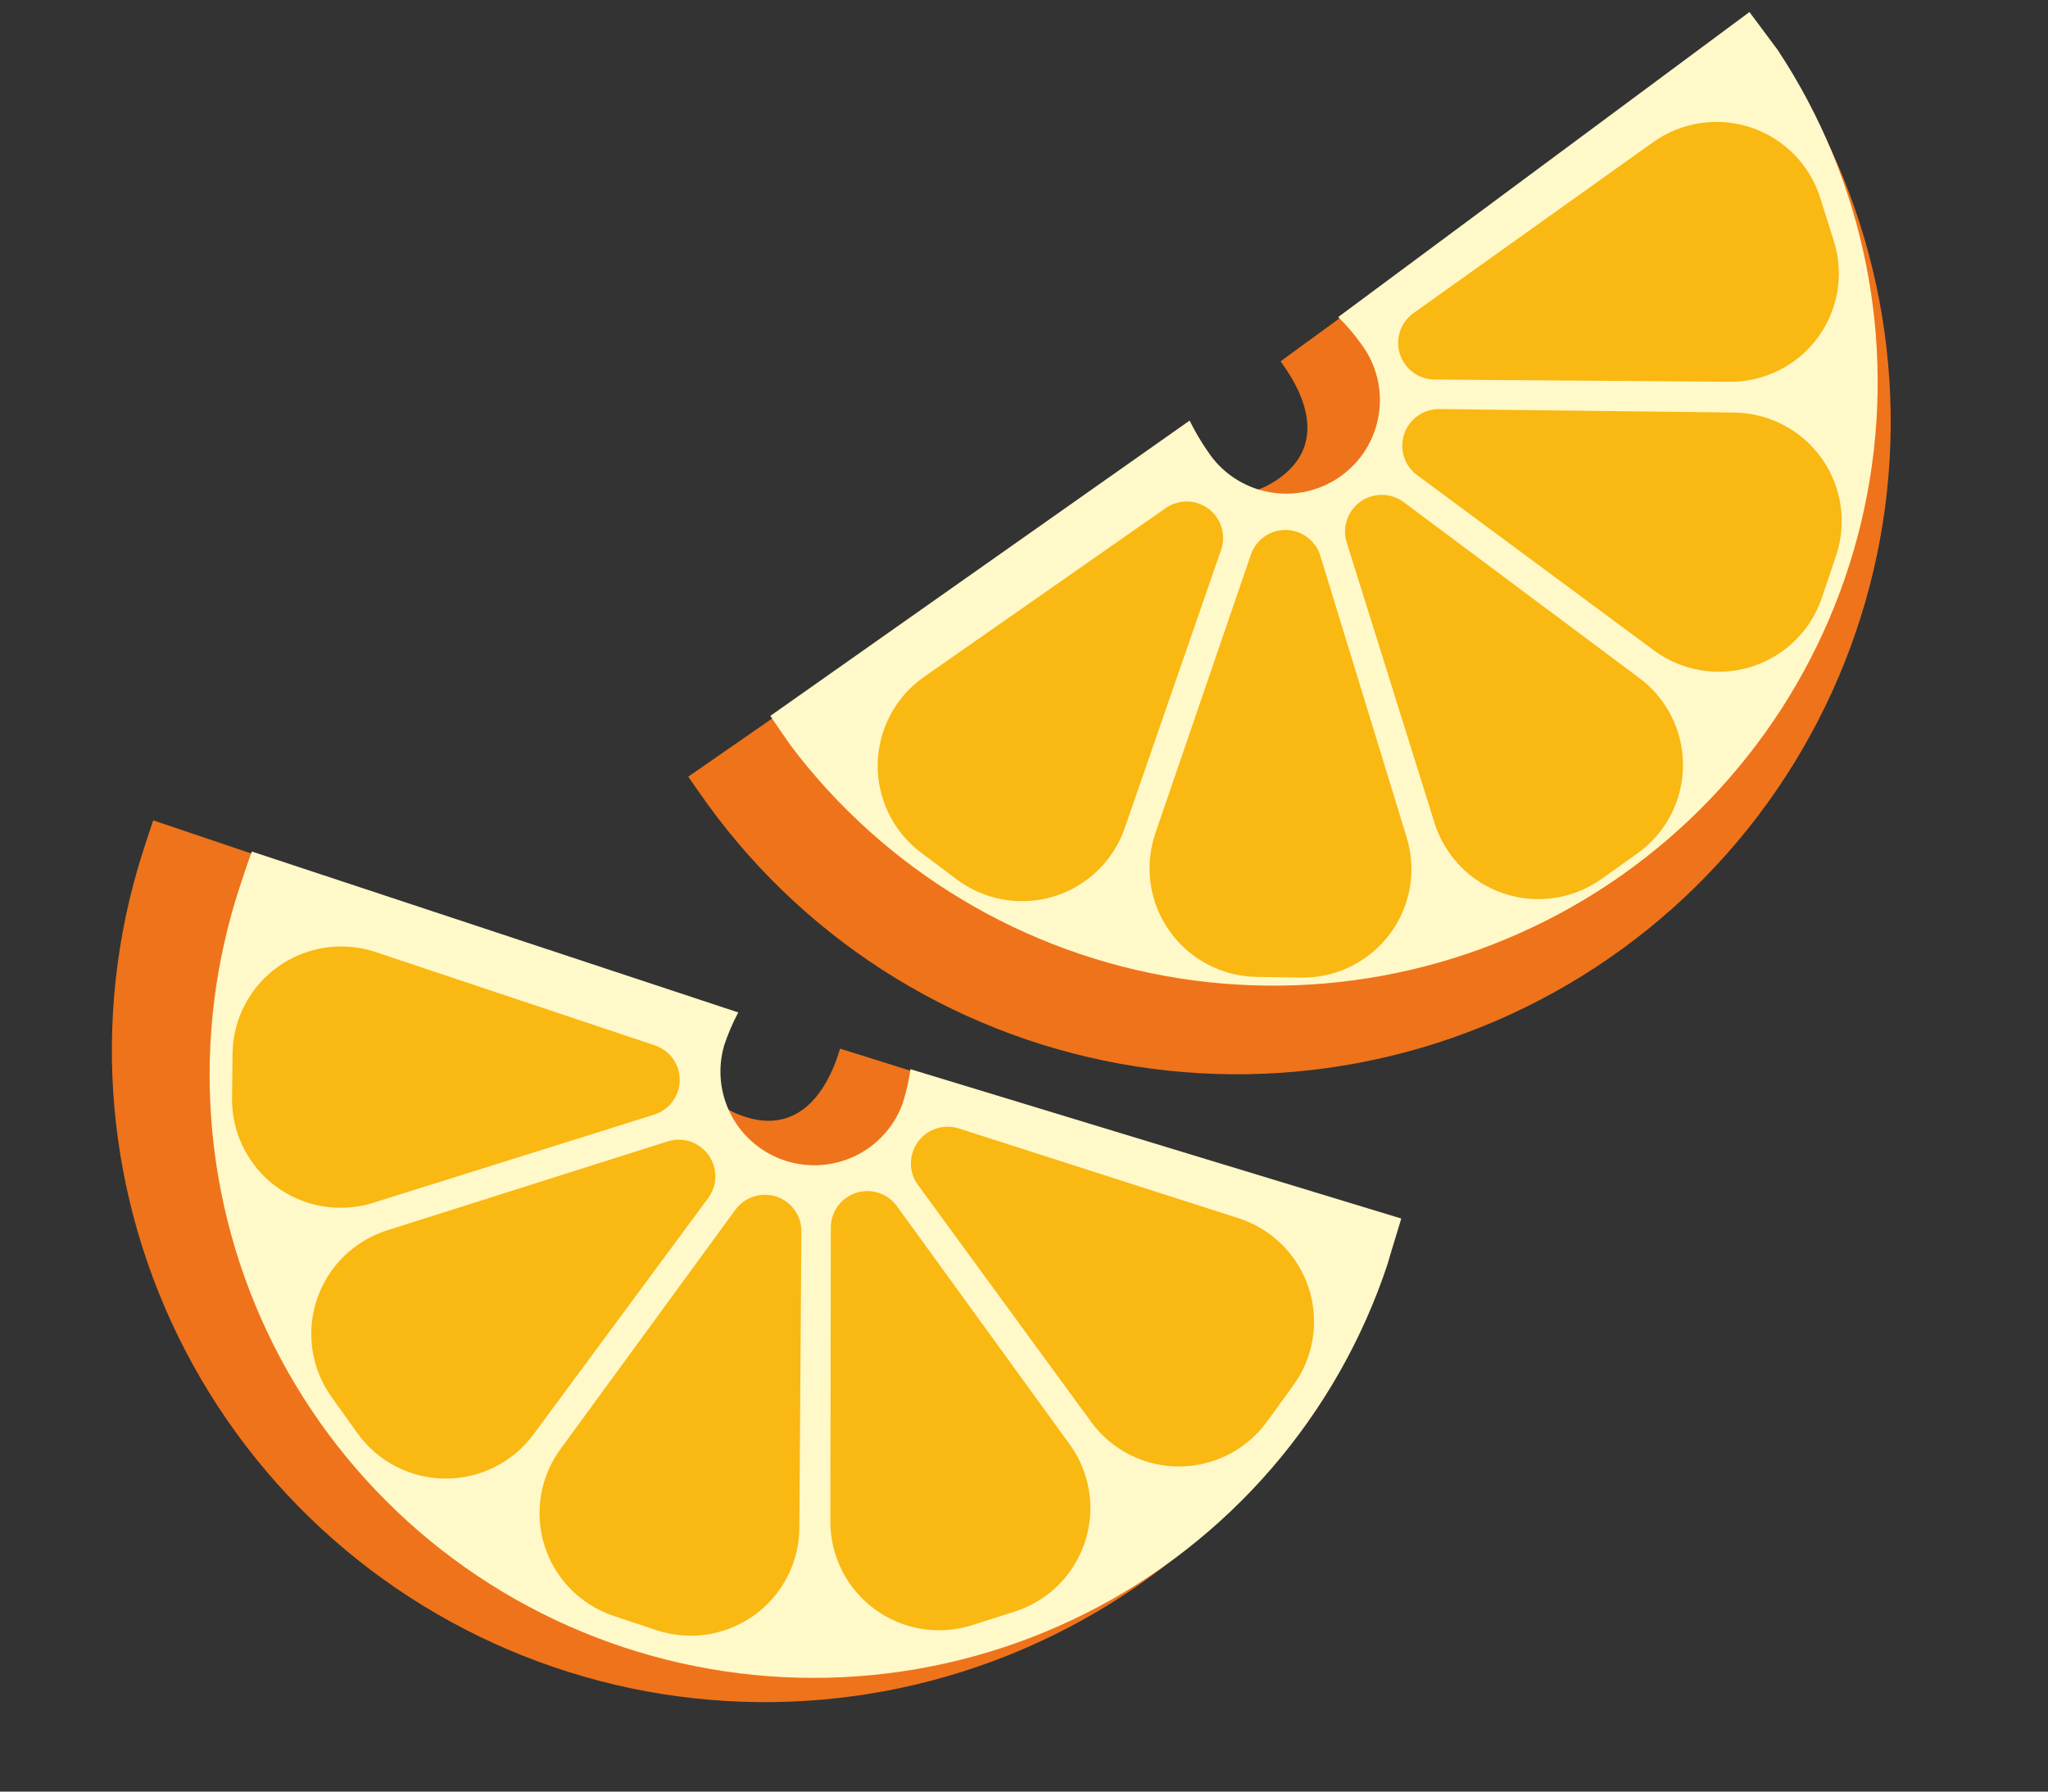 <svg width="184" height="161" viewBox="0 0 184 161" fill="none" xmlns="http://www.w3.org/2000/svg">
<rect x="0" y="0" width="184" height="161" fill="#333333" stroke="none"/>
<g clip-path="url(#clip0_586_28459)">
<path fill-rule="evenodd" clip-rule="evenodd" d="M125.364 109.933L77.657 94.918L75.477 94.237C74.158 98.66 71.434 101.787 66.993 100.379C65.937 100.048 64.957 99.513 64.109 98.804C63.261 98.096 62.561 97.227 62.05 96.248C61.538 95.268 61.225 94.198 61.128 93.098C61.031 91.998 61.152 90.889 61.484 89.835L13.766 73.722C13.532 74.398 12.977 76.102 12.761 76.775C8.086 91.604 9.501 107.678 16.696 121.46C23.891 135.242 36.276 145.604 51.127 150.265C65.978 154.927 82.078 153.507 95.885 146.317C109.693 139.128 120.076 126.758 124.752 111.929C124.991 111.291 125.188 110.62 125.364 109.933Z" fill="#EE731B"/>
<path fill-rule="evenodd" clip-rule="evenodd" d="M125.897 109.503L81.8 96.081C81.651 97.15 81.408 98.204 81.074 99.231C80.311 101.275 78.783 102.944 76.813 103.887C74.843 104.831 72.584 104.975 70.51 104.289C68.436 103.603 66.71 102.141 65.695 100.211C64.679 98.28 64.453 96.031 65.064 93.936C65.402 92.918 65.825 91.93 66.329 90.982L22.628 76.522C22.372 77.182 21.799 78.888 21.583 79.562C19.342 86.32 18.456 93.453 18.977 100.552C19.496 107.652 21.412 114.578 24.613 120.937C27.815 127.297 32.24 132.963 37.636 137.614C43.032 142.265 49.292 145.808 56.061 148.043C62.83 150.277 69.973 151.158 77.084 150.636C84.195 150.114 91.134 148.199 97.505 145C103.875 141.801 109.553 137.38 114.213 131.991C118.874 126.602 122.426 120.349 124.667 113.591C124.845 112.922 125.7 110.173 125.897 109.503Z" fill="#FFF8C8"/>
<path fill-rule="evenodd" clip-rule="evenodd" d="M98.052 127.805L82.461 106.465C82.056 105.903 81.839 105.227 81.841 104.534C81.843 103.841 82.064 103.167 82.473 102.606C82.881 102.046 83.457 101.629 84.117 101.414C84.776 101.199 85.487 101.197 86.148 101.409L111.302 109.485C112.768 109.96 114.1 110.775 115.191 111.862C116.281 112.95 117.099 114.279 117.576 115.742C118.054 117.205 118.178 118.761 117.939 120.281C117.699 121.802 117.103 123.244 116.199 124.491L113.85 127.721C112.951 128.971 111.768 129.992 110.399 130.698C109.029 131.404 107.512 131.777 105.971 131.785C104.43 131.793 102.909 131.437 101.532 130.745C100.156 130.053 98.964 129.046 98.052 127.805Z" fill="#F9B812"/>
<path fill-rule="evenodd" clip-rule="evenodd" d="M74.603 136.748L74.645 110.318C74.643 109.625 74.862 108.948 75.27 108.386C75.678 107.825 76.254 107.407 76.915 107.193C77.577 106.98 78.289 106.982 78.949 107.198C79.609 107.415 80.182 107.836 80.587 108.4L96.111 129.805C97.014 131.052 97.609 132.494 97.847 134.014C98.085 135.534 97.959 137.089 97.481 138.552C97.003 140.015 96.185 141.344 95.094 142.432C94.003 143.519 92.671 144.334 91.205 144.81L87.375 146.034C85.909 146.505 84.352 146.625 82.83 146.382C81.309 146.138 79.868 145.54 78.622 144.635C77.377 143.729 76.364 142.543 75.666 141.173C74.967 139.802 74.603 138.286 74.603 136.748Z" fill="#F9B812"/>
<path fill-rule="evenodd" clip-rule="evenodd" d="M50.404 130.158L66.042 108.755C66.446 108.183 67.024 107.754 67.69 107.534C68.356 107.313 69.076 107.312 69.743 107.53C70.41 107.748 70.989 108.174 71.395 108.746C71.8 109.317 72.012 110.004 71.998 110.704L71.816 137.228C71.819 138.771 71.454 140.293 70.752 141.669C70.051 143.044 69.032 144.234 67.779 145.139C66.527 146.044 65.078 146.64 63.55 146.877C62.023 147.113 60.461 146.984 58.993 146.5L55.198 145.235C53.726 144.755 52.391 143.933 51.301 142.835C50.211 141.738 49.398 140.398 48.93 138.925C48.462 137.452 48.351 135.889 48.608 134.364C48.864 132.84 49.48 131.398 50.404 130.158Z" fill="#F9B812"/>
<path fill-rule="evenodd" clip-rule="evenodd" d="M34.758 110.571L59.985 102.571C60.647 102.363 61.358 102.369 62.016 102.588C62.674 102.807 63.246 103.228 63.65 103.791C64.055 104.354 64.271 105.029 64.268 105.722C64.266 106.415 64.044 107.089 63.635 107.649L47.922 128.91C47.006 130.147 45.81 131.151 44.432 131.839C43.054 132.527 41.533 132.881 39.992 132.87C38.452 132.86 36.936 132.487 35.567 131.78C34.199 131.074 33.018 130.054 32.119 128.805L29.791 125.545C28.895 124.295 28.308 122.851 28.078 121.331C27.847 119.811 27.979 118.258 28.463 116.799C28.947 115.339 29.77 114.014 30.864 112.932C31.958 111.85 33.292 111.041 34.758 110.571Z" fill="#F9B812"/>
<path fill-rule="evenodd" clip-rule="evenodd" d="M33.692 85.539L58.792 93.926C59.457 94.139 60.037 94.559 60.446 95.124C60.855 95.69 61.073 96.371 61.067 97.068C61.061 97.766 60.832 98.444 60.413 99.002C59.994 99.561 59.408 99.971 58.739 100.174L33.484 108.102C32.017 108.554 30.463 108.655 28.949 108.395C27.436 108.136 26.005 107.523 24.774 106.607C23.543 105.691 22.546 104.498 21.864 103.125C21.181 101.751 20.834 100.236 20.849 98.703L20.892 94.695C20.909 93.164 21.287 91.659 21.995 90.3C22.703 88.942 23.722 87.77 24.969 86.878C26.215 85.986 27.655 85.4 29.171 85.168C30.686 84.935 32.236 85.062 33.692 85.539Z" fill="#F9B812"/>
<path fill-rule="evenodd" clip-rule="evenodd" d="M157.226 1.759L116.785 31.201L115.052 32.472C117.807 36.226 118.731 40.221 114.967 42.954C113.158 44.266 110.903 44.808 108.695 44.461C106.487 44.115 104.508 42.908 103.191 41.106L61.834 69.796C62.235 70.388 63.263 71.847 63.68 72.418C68.214 78.641 73.932 83.911 80.508 87.928C87.083 91.944 94.387 94.627 102.002 95.825C109.617 97.023 117.395 96.711 124.891 94.908C132.387 93.104 139.454 89.845 145.689 85.315C151.925 80.785 157.206 75.074 161.232 68.508C165.257 61.941 167.948 54.648 169.151 47.044C170.354 39.441 170.045 31.676 168.242 24.193C166.439 16.709 163.177 9.655 158.643 3.431C158.095 2.877 157.662 2.327 157.226 1.759Z" fill="#EE731B"/>
<path fill-rule="evenodd" clip-rule="evenodd" d="M157.176 1.082L120.23 28.491C120.999 29.246 121.698 30.068 122.32 30.948C122.99 31.851 123.473 32.879 123.738 33.971C124.004 35.063 124.048 36.197 123.866 37.307C123.685 38.417 123.283 39.479 122.684 40.431C122.084 41.382 121.3 42.205 120.377 42.849C119.454 43.492 118.411 43.945 117.309 44.18C116.208 44.414 115.071 44.426 113.965 44.214C112.86 44.002 111.808 43.571 110.872 42.947C109.937 42.322 109.136 41.516 108.518 40.577C107.902 39.692 107.354 38.762 106.879 37.795L69.211 64.331C69.593 64.926 70.621 66.384 71.022 66.977C79.504 78.231 92.044 85.744 105.983 87.923C119.923 90.103 134.167 86.779 145.698 78.654C157.229 70.529 165.141 58.243 167.757 44.399C170.373 30.554 167.488 16.239 159.713 4.486C159.322 3.968 157.611 1.651 157.176 1.082Z" fill="#FFF8C8"/>
<path fill-rule="evenodd" clip-rule="evenodd" d="M155.366 34.307L128.89 34.106C128.193 34.102 127.515 33.877 126.954 33.463C126.393 33.05 125.978 32.47 125.768 31.806C125.559 31.142 125.565 30.429 125.787 29.768C126.009 29.108 126.435 28.535 127.003 28.132L148.545 12.763C149.799 11.872 151.247 11.289 152.77 11.062C154.293 10.835 155.848 10.971 157.308 11.457C158.769 11.944 160.093 12.768 161.174 13.863C162.254 14.957 163.061 16.291 163.527 17.756L164.733 21.581C165.209 23.048 165.329 24.608 165.083 26.131C164.836 27.654 164.23 29.097 163.315 30.34C162.4 31.583 161.202 32.591 159.82 33.281C158.437 33.971 156.911 34.323 155.366 34.307Z" fill="#F9B812"/>
<path fill-rule="evenodd" clip-rule="evenodd" d="M148.601 58.452L127.343 42.712C126.777 42.301 126.357 41.721 126.143 41.055C125.93 40.389 125.935 39.672 126.157 39.009C126.379 38.346 126.806 37.771 127.378 37.366C127.949 36.962 128.634 36.749 129.335 36.76L155.806 37.076C157.346 37.093 158.86 37.474 160.224 38.186C161.589 38.899 162.765 39.923 163.658 41.176C164.55 42.429 165.134 43.875 165.36 45.396C165.587 46.917 165.45 48.47 164.962 49.928L163.676 53.739C163.181 55.195 162.349 56.513 161.247 57.587C160.146 58.661 158.806 59.46 157.337 59.919C155.867 60.379 154.31 60.485 152.792 60.23C151.274 59.975 149.838 59.366 148.601 58.452Z" fill="#F9B812"/>
<path fill-rule="evenodd" clip-rule="evenodd" d="M128.881 73.942L120.988 48.726C120.785 48.064 120.797 47.355 121.021 46.699C121.245 46.044 121.671 45.476 122.237 45.076C122.803 44.676 123.481 44.464 124.175 44.471C124.868 44.478 125.542 44.703 126.1 45.114L147.293 60.938C148.526 61.859 149.522 63.059 150.202 64.438C150.881 65.817 151.225 67.337 151.205 68.875C151.185 70.412 150.801 71.923 150.085 73.284C149.369 74.646 148.342 75.819 147.086 76.709L143.819 79.035C142.559 79.916 141.108 80.488 139.584 80.703C138.061 80.919 136.509 80.772 135.053 80.276C133.597 79.78 132.28 78.948 131.207 77.847C130.135 76.746 129.338 75.408 128.881 73.942Z" fill="#F9B812"/>
<path fill-rule="evenodd" clip-rule="evenodd" d="M103.808 74.865L112.378 49.858C112.6 49.2 113.025 48.629 113.592 48.228C114.159 47.827 114.839 47.616 115.534 47.626C116.229 47.636 116.903 47.866 117.458 48.284C118.013 48.701 118.421 49.284 118.622 49.947L126.37 75.22C126.827 76.692 126.928 78.251 126.664 79.769C126.4 81.287 125.78 82.722 124.853 83.954C123.926 85.187 122.72 86.183 121.334 86.86C119.947 87.537 118.42 87.876 116.876 87.849L112.878 87.787C111.337 87.759 109.825 87.368 108.464 86.646C107.104 85.924 105.934 84.891 105.05 83.631C104.165 82.372 103.592 80.921 103.376 79.397C103.16 77.874 103.308 76.321 103.808 74.865Z" fill="#F9B812"/>
<path fill-rule="evenodd" clip-rule="evenodd" d="M83.02 60.828L104.721 45.666C105.289 45.265 105.971 45.056 106.666 45.067C107.362 45.079 108.036 45.311 108.59 45.73C109.145 46.15 109.551 46.734 109.751 47.4C109.95 48.065 109.932 48.777 109.7 49.431L101.05 74.412C100.548 75.867 99.708 77.182 98.599 78.25C97.49 79.318 96.143 80.109 94.669 80.558C93.195 81.007 91.636 81.102 90.119 80.833C88.602 80.565 87.171 79.942 85.941 79.015L82.737 76.61C81.507 75.682 80.515 74.478 79.84 73.094C79.166 71.711 78.828 70.188 78.856 68.649C78.883 67.11 79.275 65.6 79.999 64.24C80.722 62.881 81.757 61.712 83.02 60.828Z" fill="#F9B812"/>
</g>
<defs>
<clipPath id="clip0_586_28459">
<rect width="166.834" height="139.625" fill="white" transform="translate(0 21.735) rotate(-7.486)"/>
</clipPath>
</defs>
</svg>
